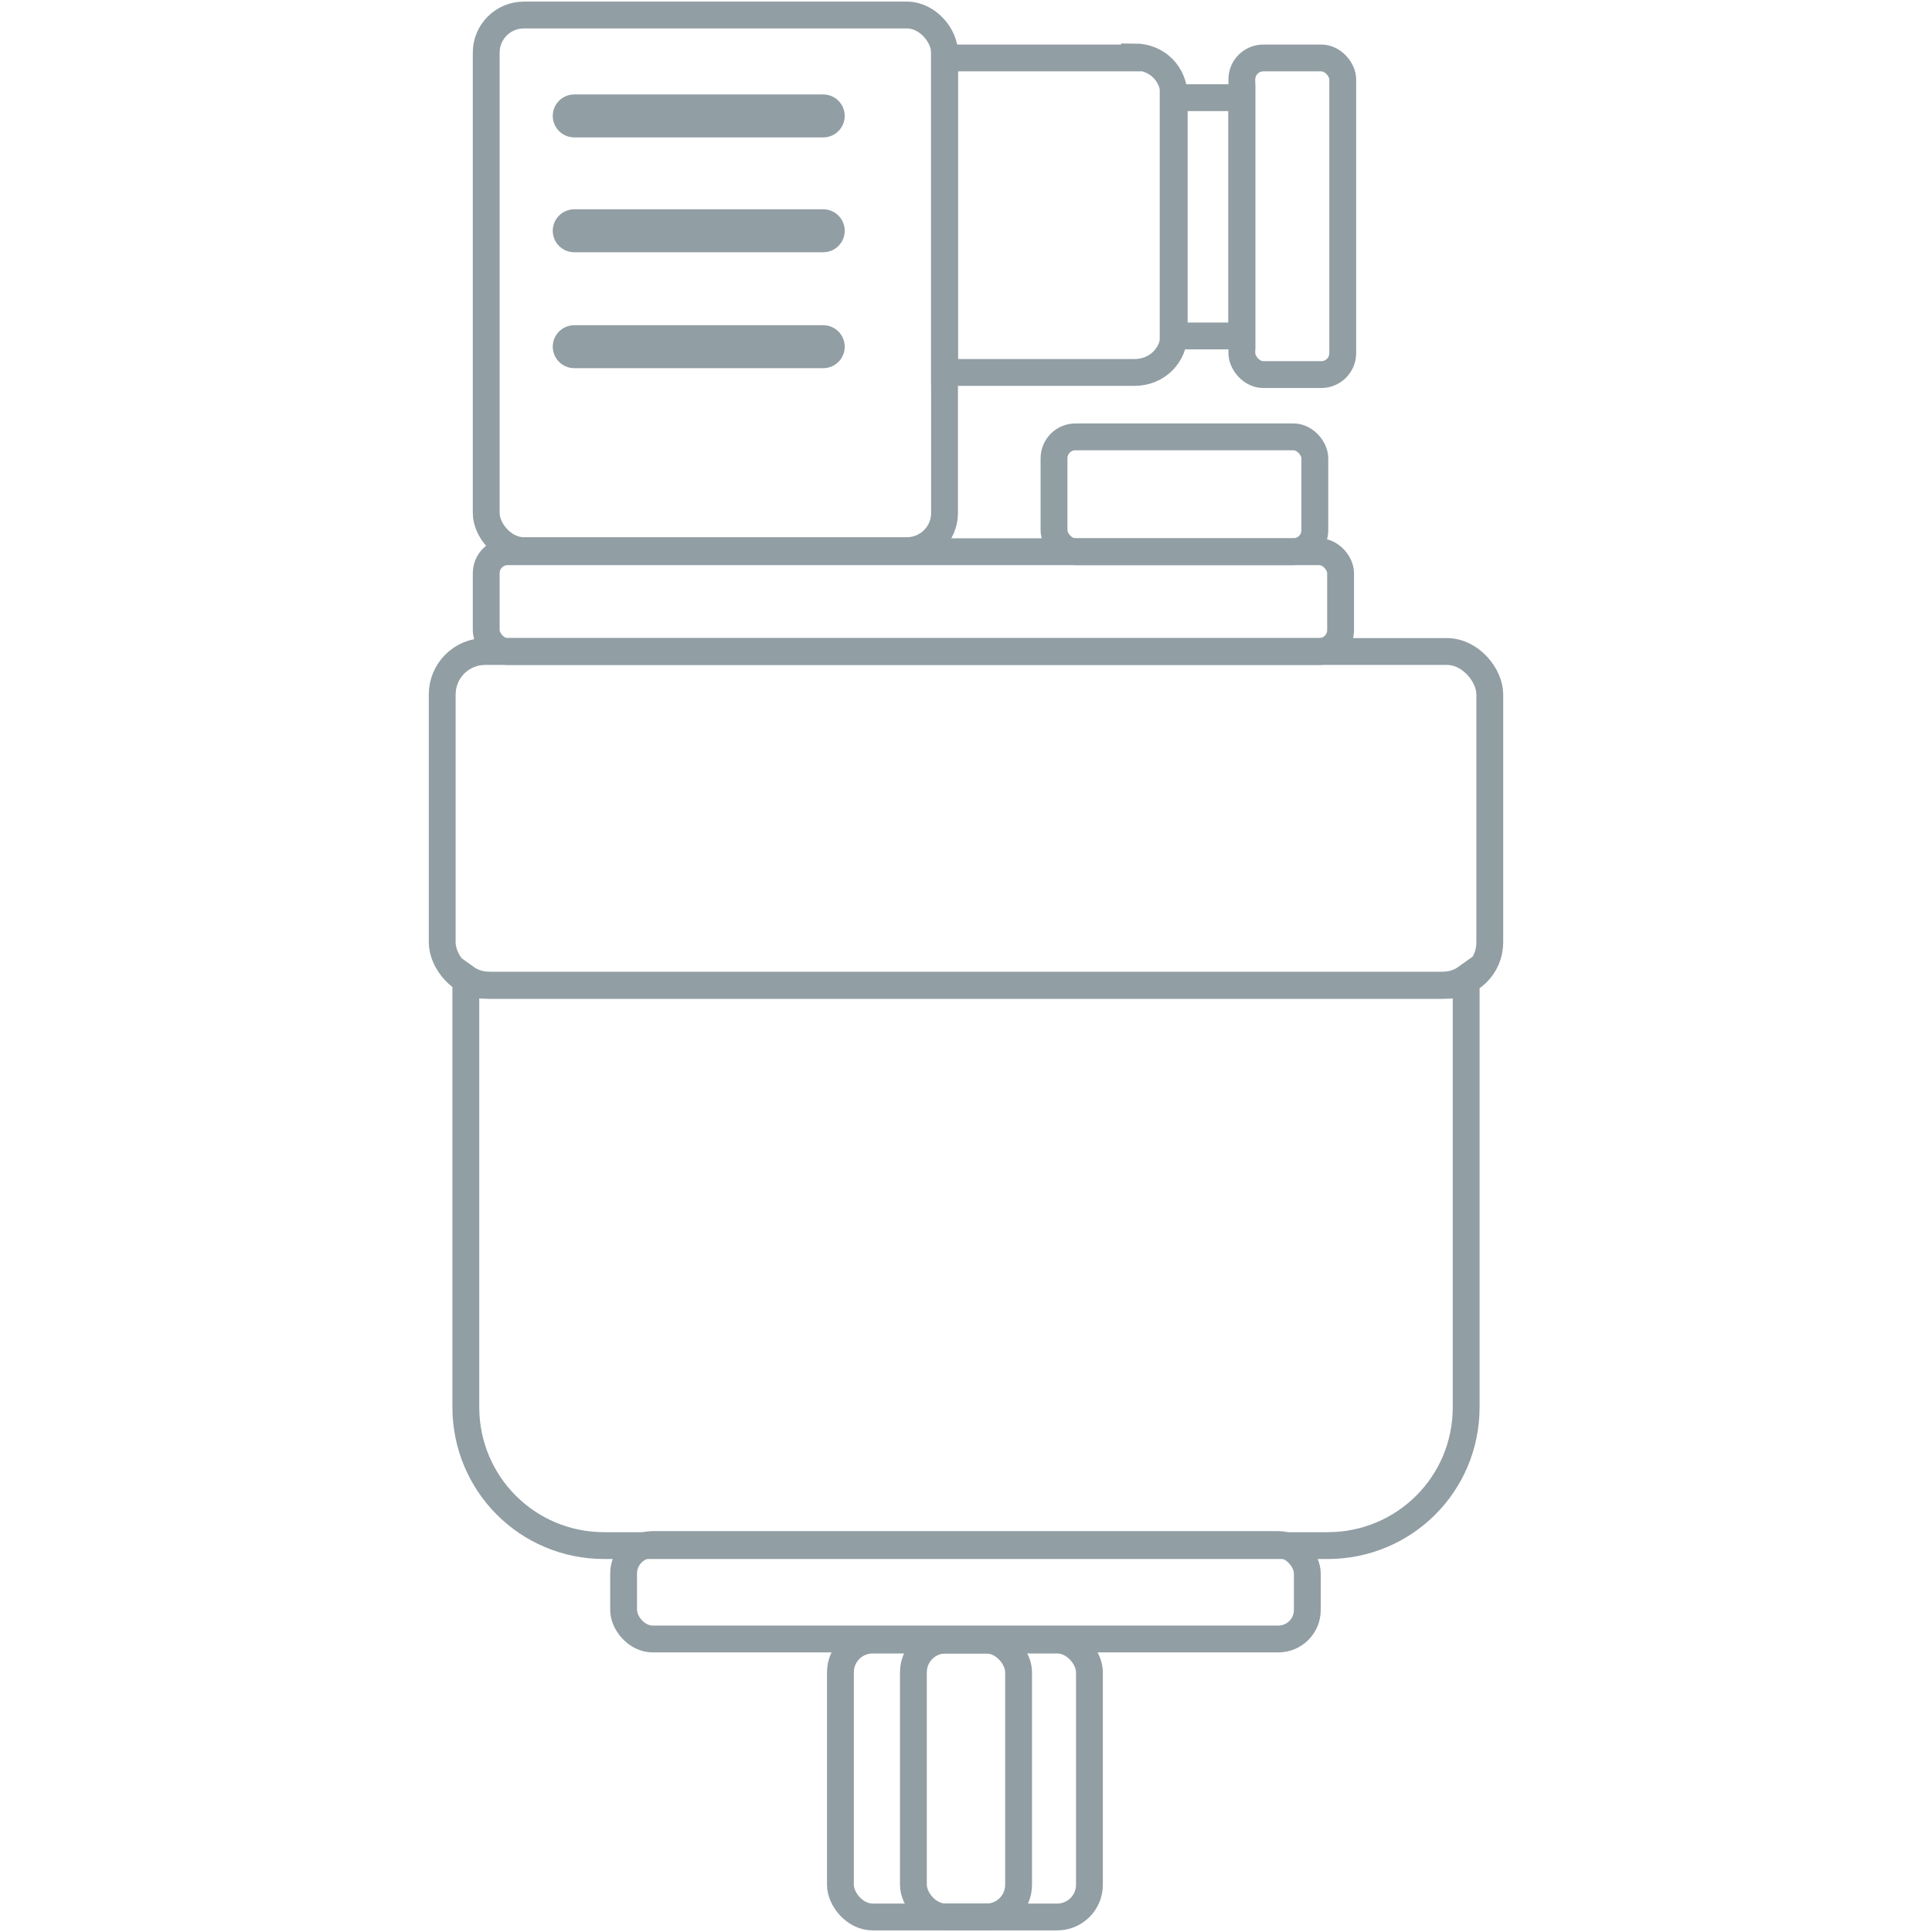 <?xml version="1.0" encoding="UTF-8"?>
<svg xmlns="http://www.w3.org/2000/svg" id="Warstwa_1" version="1.1" viewBox="0 0 180 180" width="180" height="180">
  
  <defs>
    <style>
      .st0 {
        stroke-width: 2.5px;
      }

      .st0, .st1 {
        fill: none;
        stroke: #919ea4;
        stroke-miterlimit: 10;
      }

      .st2 {
        fill: #919ea4;
      }

      .st1 {
        stroke-linecap: round;
        stroke-width: 4px;
      }

      .st3 {
        display: none;
      }
    </style>
  </defs>
  <g id="Warstwa_2" class="st3">
    <g id="Warstwa_1-2">
      <g>
        <path class="st2" d="M128.8,63.5h-8.5c0-.3.2-.7.2-1v-3c0-2-1.5-3.6-3.5-3.7,0-.3,0-.7,0-1.1v-4.6c0-2.1-1.7-3.7-3.7-3.7h-15.8c-2.1,0-3.7,1.7-3.7,3.7v4.6c0,.4,0,.7,0,1h-4c0-.3,0-.7,0-1v-10.8c.3,0,.7,0,1,0h11.9c1.9,0,3.5-1.4,3.7-3.3h2.9v.9c0,1.3,1.1,2.4,2.4,2.4h5.9c1.3,0,2.4-1.1,2.4-2.4v-22.9c0-1.3-1.1-2.4-2.4-2.4h-5.9c-1.3,0-2.4,1.1-2.4,2.4v.8h-2.9c-.2-1.8-1.8-3.3-3.7-3.3h-11.9c-.4,0-.7,0-1,.1v-.2c0-2.1-1.7-3.7-3.7-3.7h-31.8c-2.1,0-3.7,1.7-3.7,3.7v38.5c0,.5,0,1,.3,1.5-1.2.6-2,1.9-2,3.3v3c0,.5,0,.9.3,1.4-1.8.7-3,2.4-3,4.4v19.9c0,1.6.8,3.1,2.1,3.9v33.7c0,6.8,5.5,12.4,12.4,12.4h.8c-.2.4-.3.9-.3,1.4v2.3c0,2.3,1.8,4.1,4.1,4.1h15.3c0,.3,0,.7,0,1v16.8c0,2.1,1.7,3.7,3.7,3.7h14.8c2.1,0,3.7-1.7,3.7-3.7v-16.8c0-.4,0-.7,0-1h11.9c2.3,0,4.1-1.8,4.1-4.1v-2.3c0-.5,0-1-.3-1.4h.4c6.8,0,12.4-5.5,12.4-12.4v-33.7c1.3-.8,2.1-2.3,2.1-3.9v-19.9c0-2.6-2.1-4.8-4.7-4.8h0ZM96.6,54.7v-4.6c0-.6.5-1,1-1h15.8c.6,0,1,.5,1,1v4.6c0,.6-.5,1-1,1h-15.8c-.6,0-1-.5-1-1ZM97.7,58.4h19.1c.6,0,1,.5,1,1v3c0,.6-.5,1-1,1h-63.8c-.6,0-1-.5-1-1v-3c0-.6.5-1,1-1h44.7ZM112.5,19h5.3v22.3h-5.3v-22.3ZM109.8,38.1h-2.9v-15.8h2.9v15.8ZM91.2,19h11.9c.6,0,1,.5,1,1v20.3c0,.6-.5,1-1,1h-11.9c-.6,0-1-.5-1-1v-20.3c0-.6.5-1,1-1ZM53.6,16.2c0-.6.5-1,1-1h31.8c.6,0,1,.5,1,1v38.5c0,.6-.5,1-1,1h-31.8c-.6,0-1-.5-1-1,0,0,0-38.5,0-38.5ZM49.1,68.2c0-1.1.9-2.1,2-2.1h77.7c1.1,0,2,.9,2,2.1v19.9c0,1.1-.9,2.1-2,2.1H51.2c-1.1,0-2-.9-2-2.1v-19.9h-.1ZM84.5,164.8c-.6,0-1-.5-1-1v-16.8c0-.6.5-1,1-1h2c0,.3,0,.7,0,1v16.8c0,.4,0,.7,0,1h-2ZM90.1,164.8c-.6,0-1-.5-1-1v-16.8c0-.6.5-1,1-1h3.6c.6,0,1,.5,1,1v16.8c0,.6-.5,1-1,1h-3.6ZM100.3,146.9v16.8c0,.6-.5,1-1,1h-2c0-.3,0-.7,0-1v-16.8c0-.4,0-.7,0-1h2c.6,0,1,.5,1,1ZM116.2,139.5v2.3c0,.8-.6,1.4-1.4,1.4h-49.3c-.8,0-1.4-.6-1.4-1.4v-2.3c0-.8.6-1.4,1.4-1.4h49.3c.8,0,1.4.6,1.4,1.4ZM119.1,135.4h-58.2c-5.3,0-9.7-4.3-9.7-9.7v-32.9h77.5v32.9c0,5.3-4.3,9.7-9.7,9.7h0Z"/>
        <path class="st2" d="M60.7,24.1h19.8c1.3,0,2.3-1,2.3-2.3s-1-2.3-2.3-2.3h-19.8c-1.3,0-2.3,1-2.3,2.3s1,2.3,2.3,2.3Z"/>
        <path class="st2" d="M60.7,33.4h19.8c1.3,0,2.3-1,2.3-2.3s-1-2.3-2.3-2.3h-19.8c-1.3,0-2.3,1-2.3,2.3s1,2.3,2.3,2.3Z"/>
        <path class="st2" d="M60.7,42.6h19.8c1.3,0,2.3-1,2.3-2.3s-1-2.3-2.3-2.3h-19.8c-1.3,0-2.3,1-2.3,2.3s1,2.3,2.3,2.3Z"/>
      </g>
    </g>
  </g>
  <g id="Warstwa_3">
    <g>
      <rect class="st0" x="78.3" y="152.8" width="23.2" height="25.8" rx="3" ry="3"/>
      <rect class="st0" x="85.1" y="152.8" width="9.8" height="25.8" rx="3" ry="3"/>
      <rect class="st0" x="58.1" y="143.9" width="63.7" height="8.8" rx="2.7" ry="2.7"/>
      <rect class="st0" x="41.2" y="60.7" width="97.6" height="31.1" rx="4" ry="4"/>
      <path class="st0" d="M134.2,91.8H45.8c-.9,0-1.7-.2-2.4-.7v40c0,7.1,5.7,12.9,12.9,12.9h67.4c7.1,0,12.9-5.7,12.9-12.9v-40c-.7.5-1.5.7-2.4.7Z"/>
      <rect class="st0" x="45.3" y="51.4" width="79.6" height="9.3" rx="2" ry="2"/>
      <rect class="st0" x="45.3" y="1.4" width="42.7" height="49.9" rx="3.5" ry="3.5"/>
      <rect class="st0" x="98.2" y="40.7" width="24.3" height="10.7" rx="2" ry="2"/>
      <rect class="st0" x="115.7" y="5.4" width="9.4" height="29.5" rx="2" ry="2"/>
      <rect class="st0" x="109.3" y="9.1" width="6.4" height="22.2"/>
      <line class="st1" x1="53.5" y1="10.8" x2="76.7" y2="10.8"/>
      <line class="st1" x1="53.5" y1="21.5" x2="76.7" y2="21.5"/>
      <line class="st1" x1="53.5" y1="32.3" x2="76.7" y2="32.3"/>
      <path class="st0" d="M105.7,5.4h-16.7c-.3,0-.7,0-1,.1v29.1c.3,0,.7.1,1,.1h16.7c2.1,0,3.7-1.6,3.7-3.7V9c0-2.1-1.6-3.7-3.7-3.7h0Z"/>
    </g>
  </g>
</svg>
